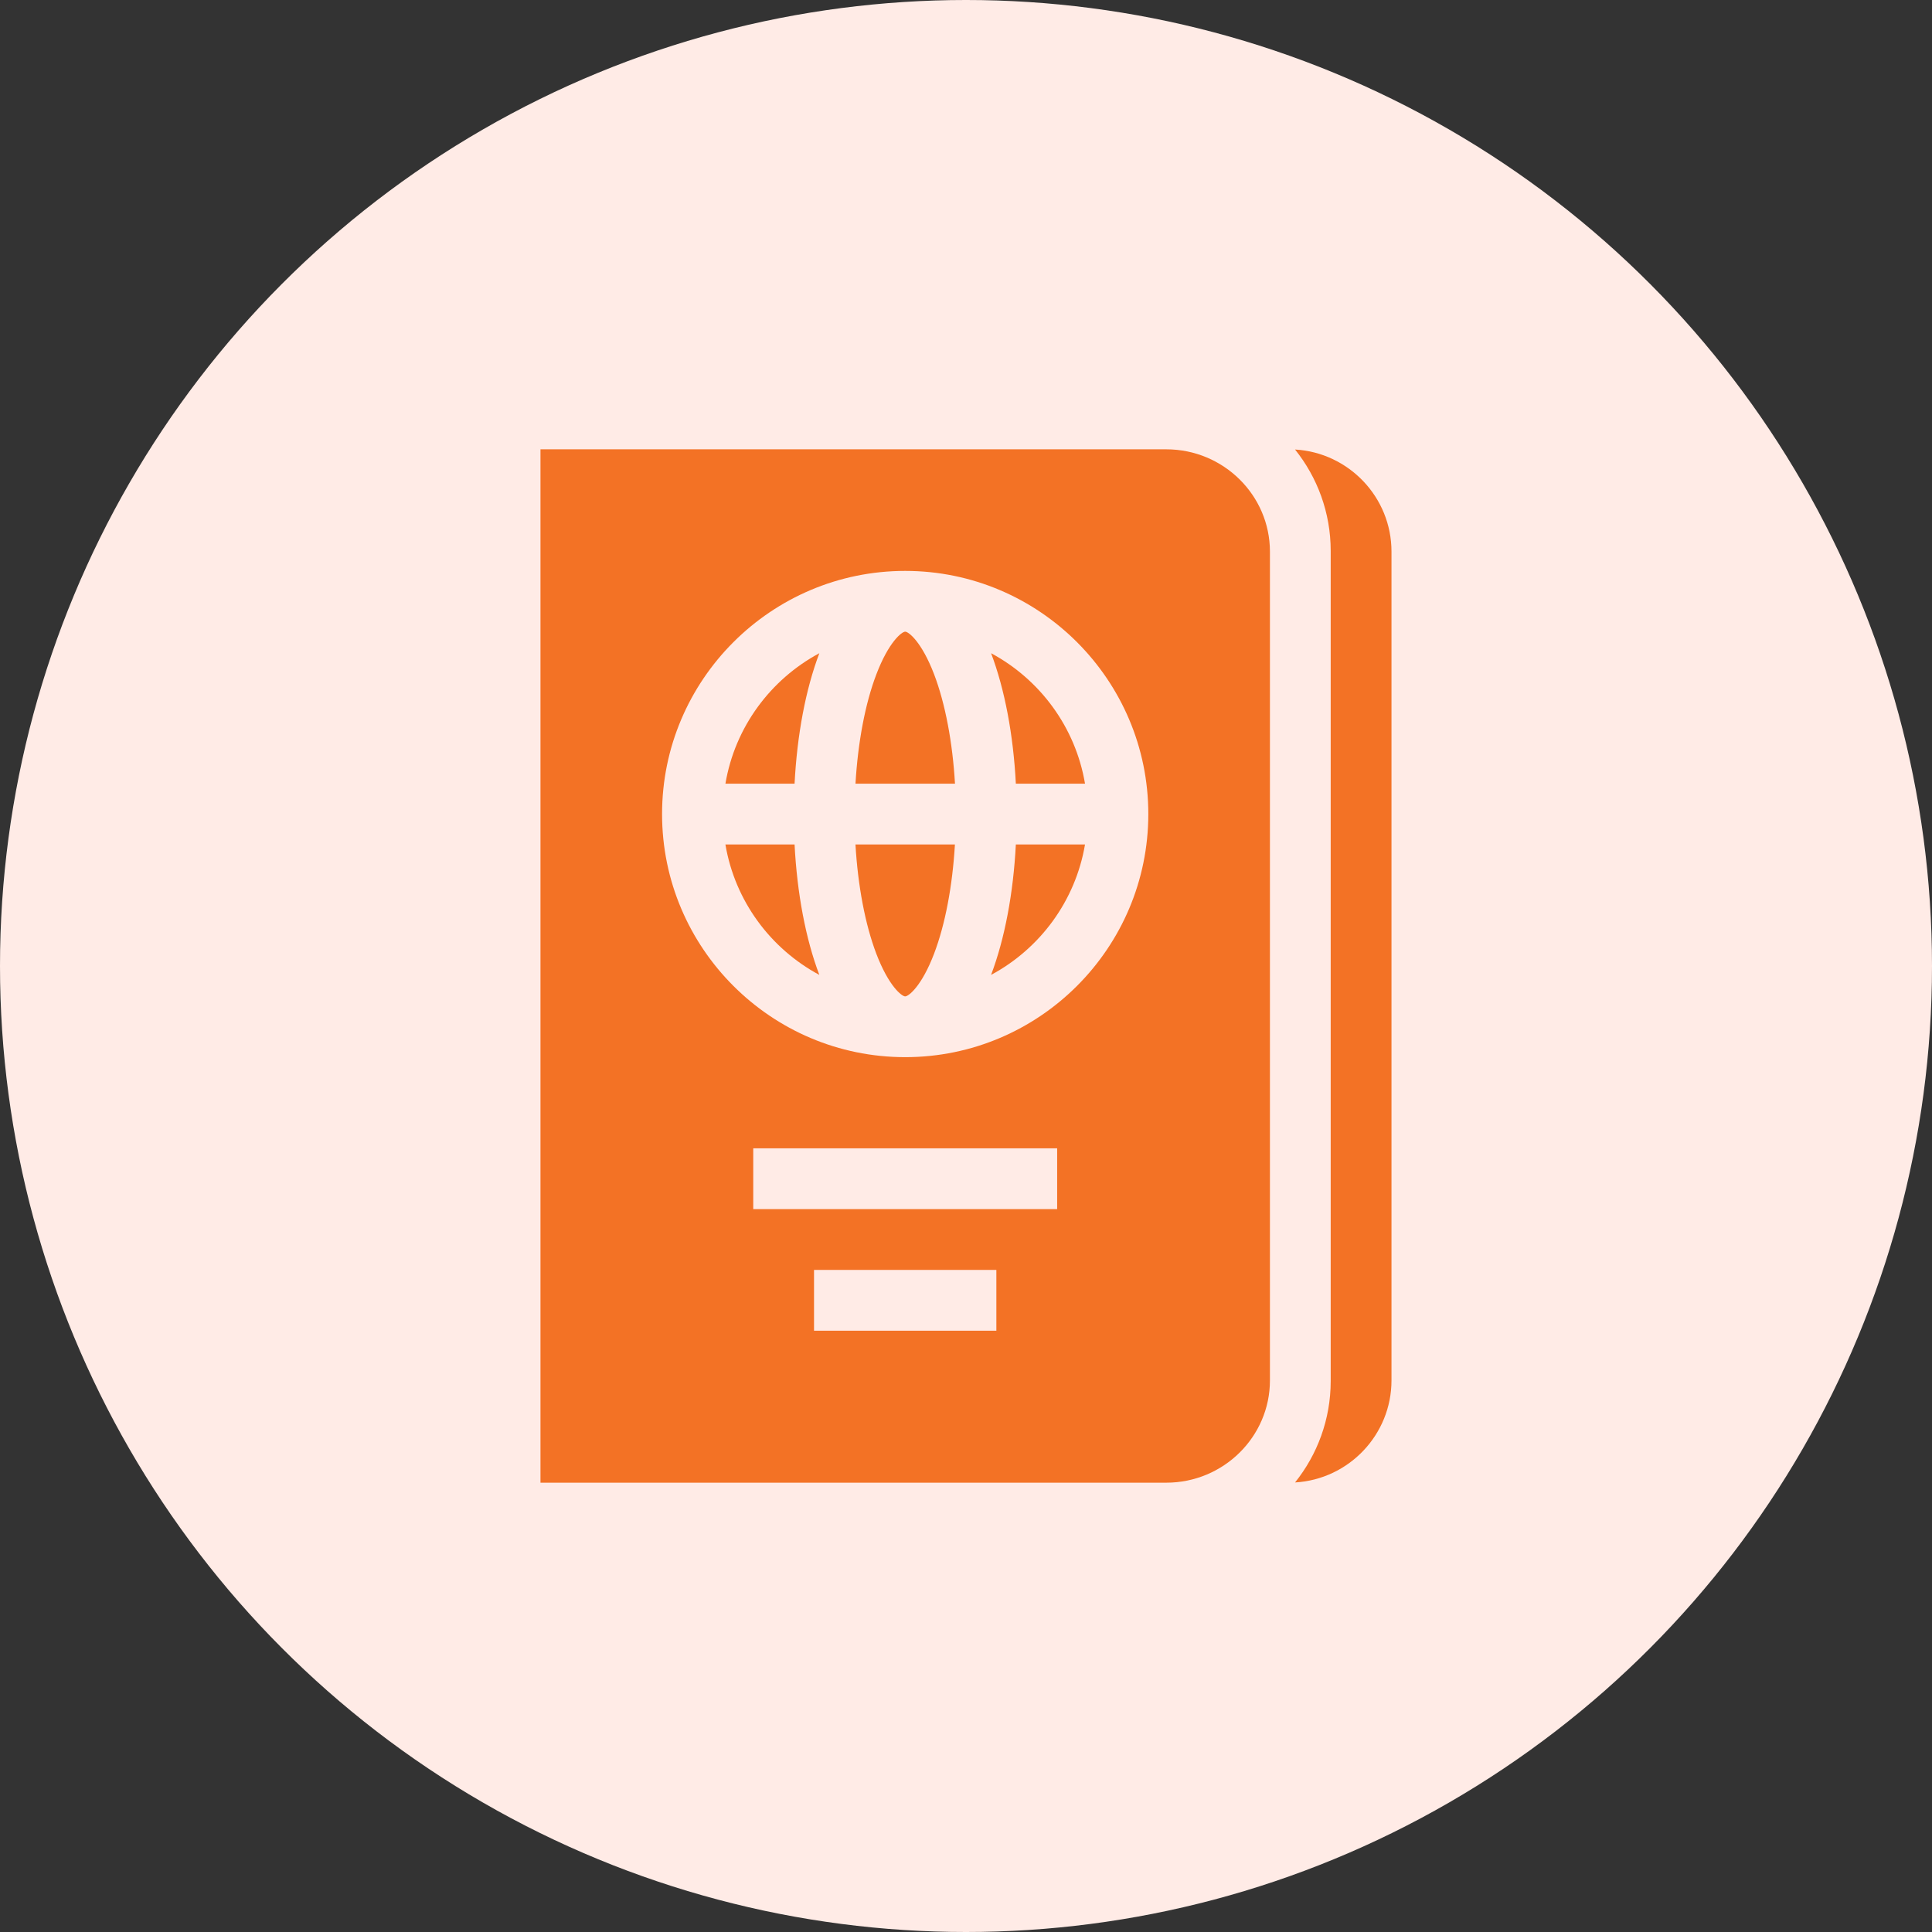 <?xml version="1.0" encoding="utf-8"?>
<!-- Generator: Adobe Illustrator 16.0.0, SVG Export Plug-In . SVG Version: 6.00 Build 0)  -->
<!DOCTYPE svg PUBLIC "-//W3C//DTD SVG 1.1//EN" "http://www.w3.org/Graphics/SVG/1.1/DTD/svg11.dtd">
<svg version="1.1" id="Capa_1" xmlns="http://www.w3.org/2000/svg" xmlns:xlink="http://www.w3.org/1999/xlink" x="0px" y="0px"
	 width="60px" height="60px" viewBox="226 226 60 60" enable-background="new 226 226 60 60" xml:space="preserve">
<rect x="226" y="226" width="60" height="60" fill="#333333" stroke="none"/>
<circle fill="#FFEBE6" cx="256" cy="256" r="30"/>
<g>
	<path fill="#F37225" d="M266.219,239.96c0.691,0.863,1.107,1.958,1.107,3.147v0.023v25.739v0.023c0,1.189-0.416,2.284-1.107,3.147
		c1.668-0.097,2.995-1.482,2.995-3.171V243.13C269.214,241.442,267.887,240.057,266.219,239.96z"/>
	<g>
		<path fill="#F37225" d="M252.567,252.225c0.075,1.283,0.302,2.485,0.647,3.392c0.386,1.013,0.793,1.327,0.897,1.327
			c0.105,0,0.512-0.313,0.898-1.327c0.346-0.907,0.572-2.109,0.647-3.392H252.567z"/>
		<path fill="#F37225" d="M254.112,245.617c-0.104,0-0.512,0.315-0.897,1.328c-0.346,0.907-0.572,2.108-0.647,3.392h3.09
			c-0.075-1.284-0.302-2.485-0.647-3.392C254.624,245.932,254.217,245.617,254.112,245.617L254.112,245.617z"/>
		<path fill="#F37225" d="M257.548,250.337h2.148c-0.296-1.755-1.401-3.238-2.917-4.051
			C257.203,247.407,257.47,248.819,257.548,250.337z"/>
		<path fill="#F37225" d="M250.676,250.337c0.079-1.518,0.344-2.93,0.77-4.051c-1.516,0.813-2.622,2.296-2.917,4.051H250.676z"/>
		<path fill="#F37225" d="M262.22,239.954h-19.435v32.092h19.435c1.774,0,3.219-1.425,3.219-3.177V243.13
			C265.438,241.379,263.994,239.954,262.22,239.954z M256.943,267.326h-5.663v-1.888h5.663V267.326z M258.831,263.551h-9.438v-1.888
			h9.438V263.551z M254.112,258.831c-4.164,0-7.551-3.387-7.551-7.55s3.387-7.551,7.551-7.551c4.165,0,7.55,3.388,7.55,7.551
			S258.276,258.831,254.112,258.831z"/>
		<path fill="#F37225" d="M257.548,252.225c-0.078,1.517-0.345,2.93-0.769,4.051c1.516-0.813,2.621-2.296,2.917-4.051H257.548z"/>
		<path fill="#F37225" d="M250.676,252.225h-2.148c0.296,1.755,1.401,3.238,2.917,4.051
			C251.02,255.154,250.754,253.742,250.676,252.225z"/>
	</g>
</g>
</svg>
